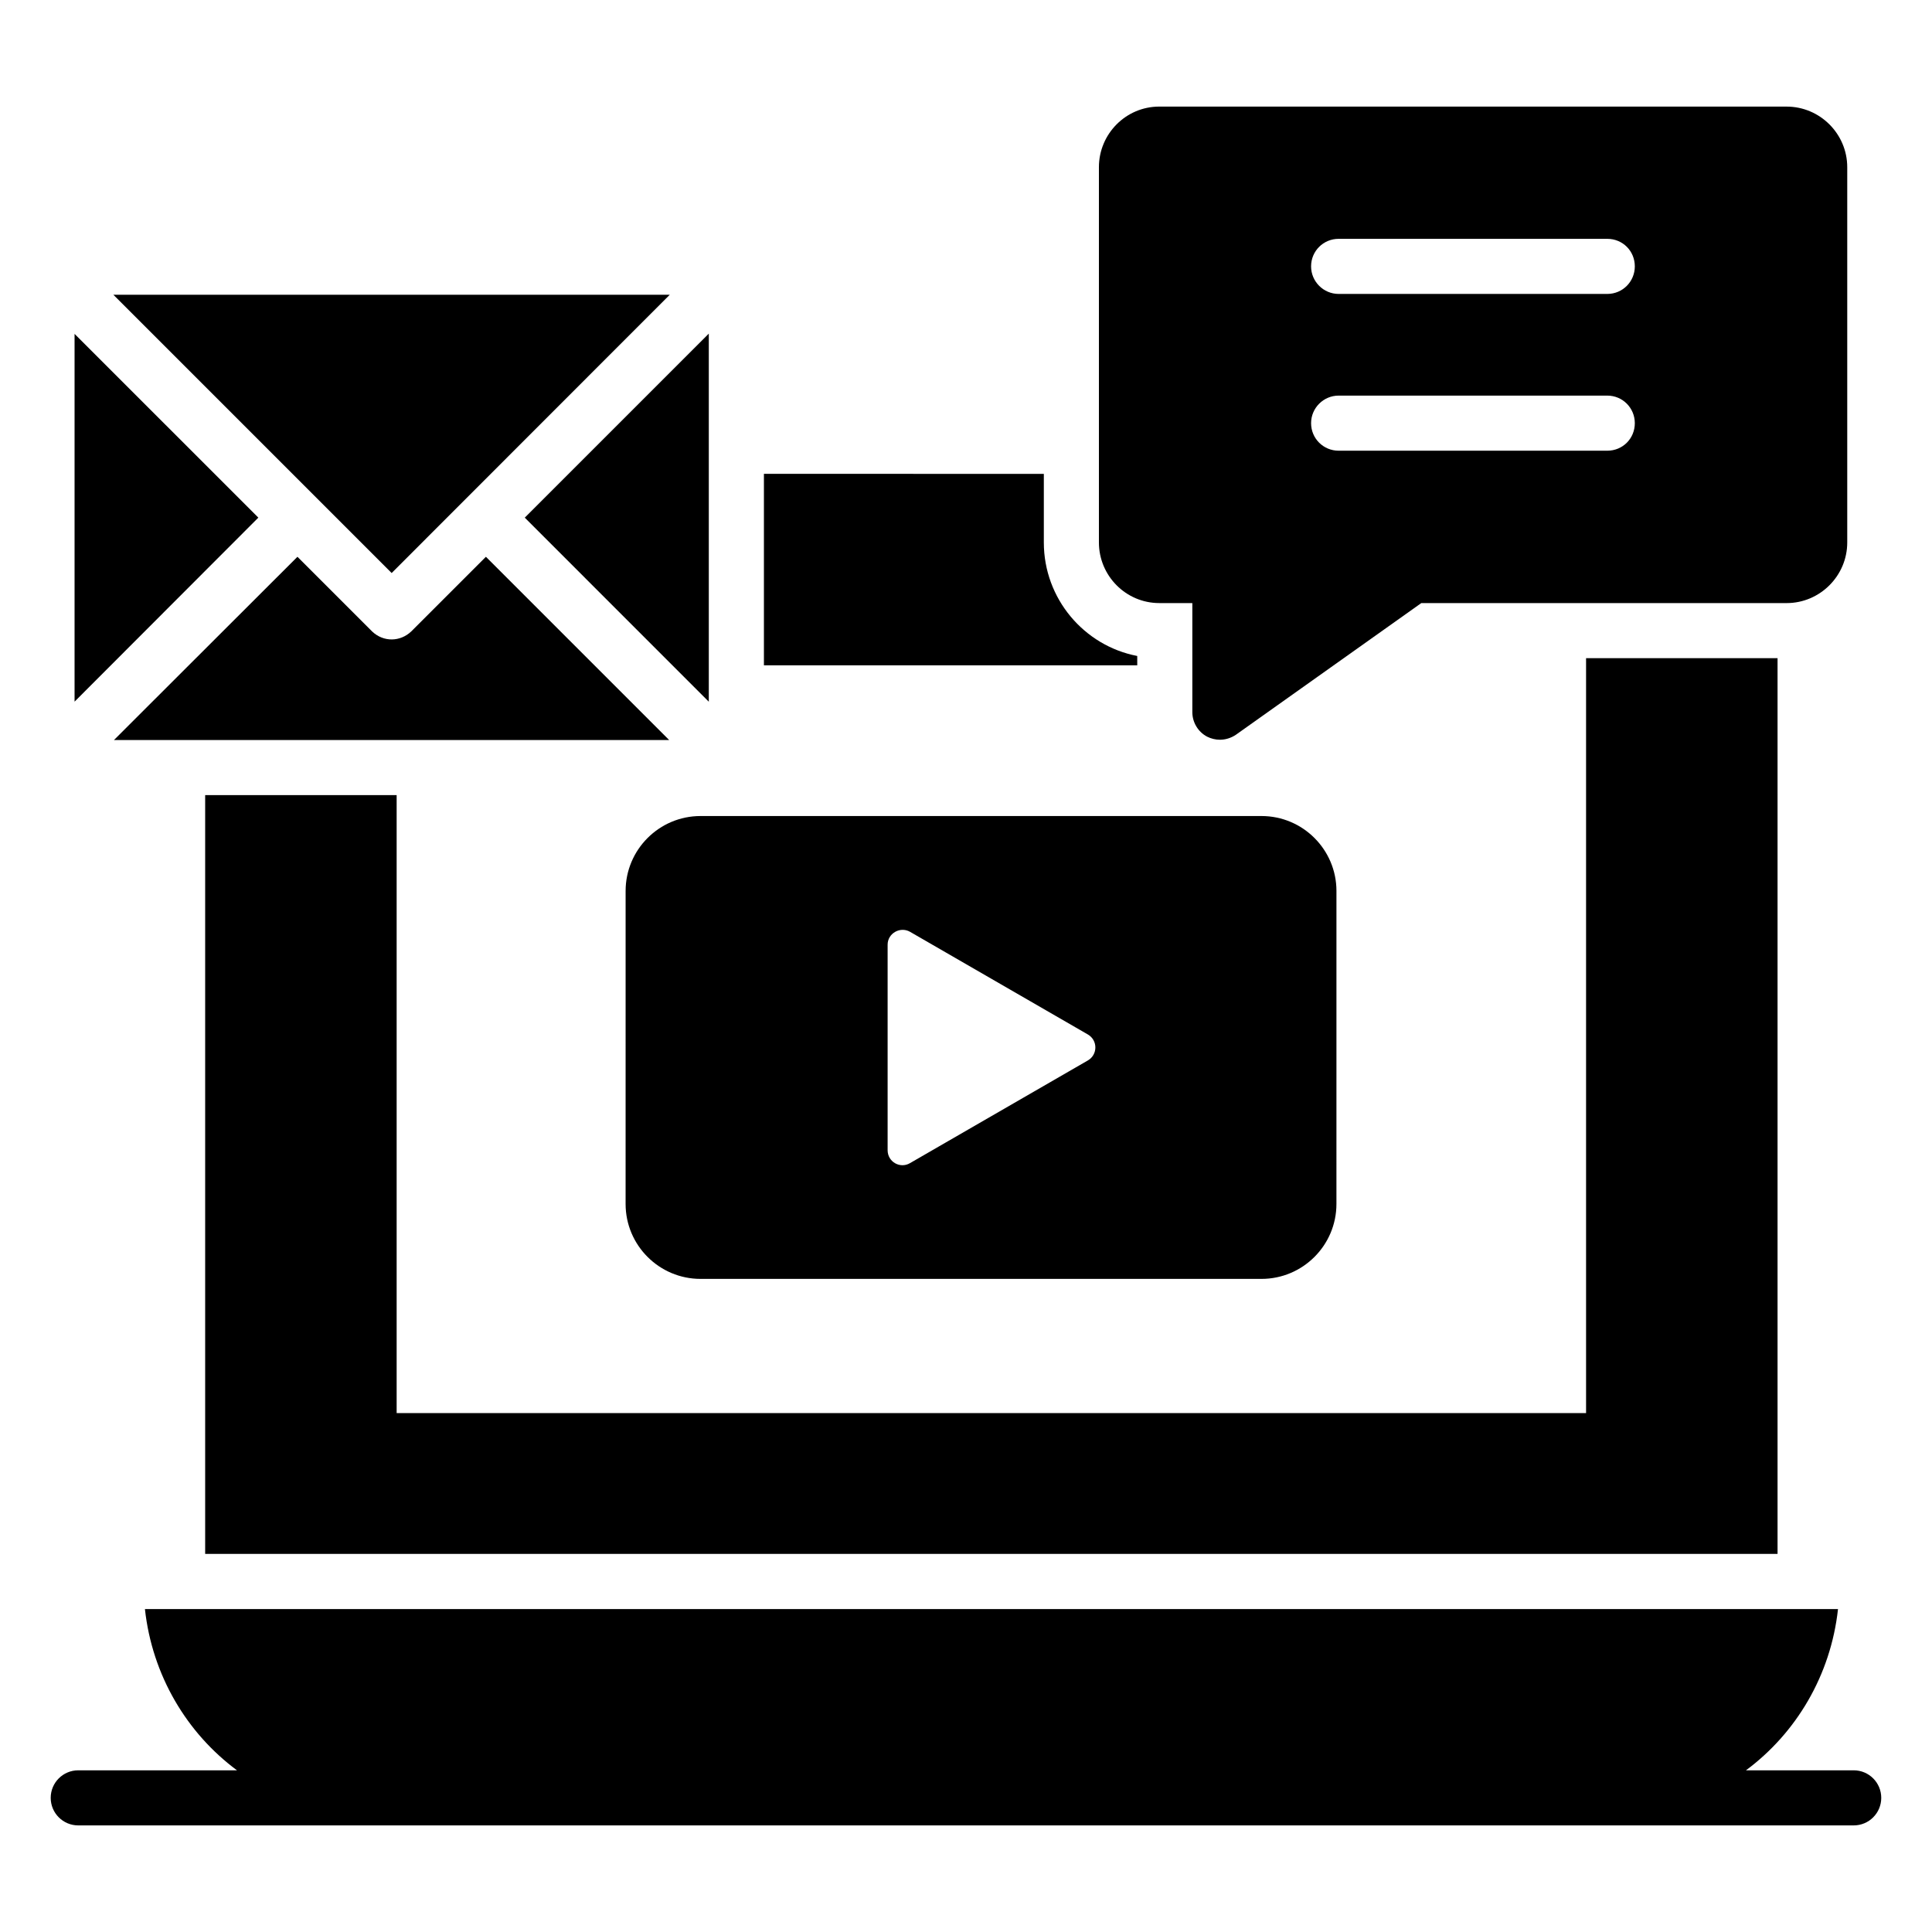 <?xml version="1.0" encoding="UTF-8"?>
<!-- Uploaded to: SVG Repo, www.svgrepo.com, Generator: SVG Repo Mixer Tools -->
<svg fill="#000000" width="800px" height="800px" version="1.1" viewBox="144 144 512 512" xmlns="http://www.w3.org/2000/svg">
 <g>
  <path d="m635.25 613.15h-28.551c13.262-9.82 22.469-25.137 24.391-42.73h-448.68c1.922 17.594 11.129 32.91 24.391 42.73h-42.062c-4.035 0-7.301 3.266-7.301 7.301s3.266 7.301 7.301 7.301h470.51c4.035 0 7.301-3.266 7.301-7.301s-3.266-7.301-7.301-7.301z"/>
  <path d="m445.38 317.84c-14.094-2.703-24.754-15.188-24.754-30.082v-18.18l-74.18-0.004v50.746h98.938z"/>
  <path d="m615.07 318.42h-50.746v200.07h-315.21v-163.78h-50.746v201.09h416.7z"/>
  <path d="m331.84 329.96v-97.551l-48.773 48.773z"/>
  <path d="m320.54 223.07-0.188 0.188c0.039-0.039 0.105-0.105 0.203-0.203 0.082-0.082 0.145-0.145 0.215-0.215 0.047-0.047 0.098-0.102 0.141-0.141 0.344-0.344 0.531-0.531 0.586-0.59l-147.45 0.004c27.996 27.996 47.656 47.656 73.746 73.746 54.02-54.055 69.172-69.215 72.742-72.789z"/>
  <path d="m252.98 311.34c-2.906 2.762-7.332 2.883-10.367 0l-19.789-19.785-48.617 48.555h147.12l-48.555-48.555z"/>
  <path d="m163.76 232.48v97.465l48.703-48.766z"/>
  <path d="m309.79 463.06c0 10.953 8.906 19.859 19.859 19.859h148.66c10.953 0 19.859-8.906 19.859-19.859l0.004-82.945c0-10.953-8.906-19.859-19.859-19.859h-148.66c-10.953 0-19.859 8.906-19.859 19.859zm69.438-68.707c0-2.992 3.285-4.891 5.914-3.43l47.168 27.234c2.629 1.535 2.629 5.328 0 6.863l-47.168 27.234c-2.629 1.535-5.914-0.363-5.914-3.43z"/>
  <path d="m451.22 303.82h8.762v28.914c0 2.703 1.531 5.258 3.941 6.5 1.023 0.512 2.191 0.805 3.359 0.805 1.461 0 2.922-0.438 4.234-1.312l49.141-34.902h96.82c8.836 0 16.062-7.231 16.062-16.062v-99.449c0-8.836-7.227-16.062-16.062-16.062l-166.26-0.004c-8.836 0-15.992 7.227-15.992 16.062v99.449c0 8.832 7.156 16.062 15.992 16.062zm47.531-96.527h71.191c4.09 0 7.301 3.211 7.301 7.301 0 4.016-3.211 7.301-7.301 7.301h-71.191c-4.016 0-7.301-3.285-7.301-7.301 0-4.09 3.285-7.301 7.301-7.301zm0 41.547h71.191c4.09 0 7.301 3.285 7.301 7.301 0 4.09-3.211 7.301-7.301 7.301h-71.191c-4.016 0-7.301-3.211-7.301-7.301 0-4.016 3.285-7.301 7.301-7.301z"/>
 </g>
</svg>
